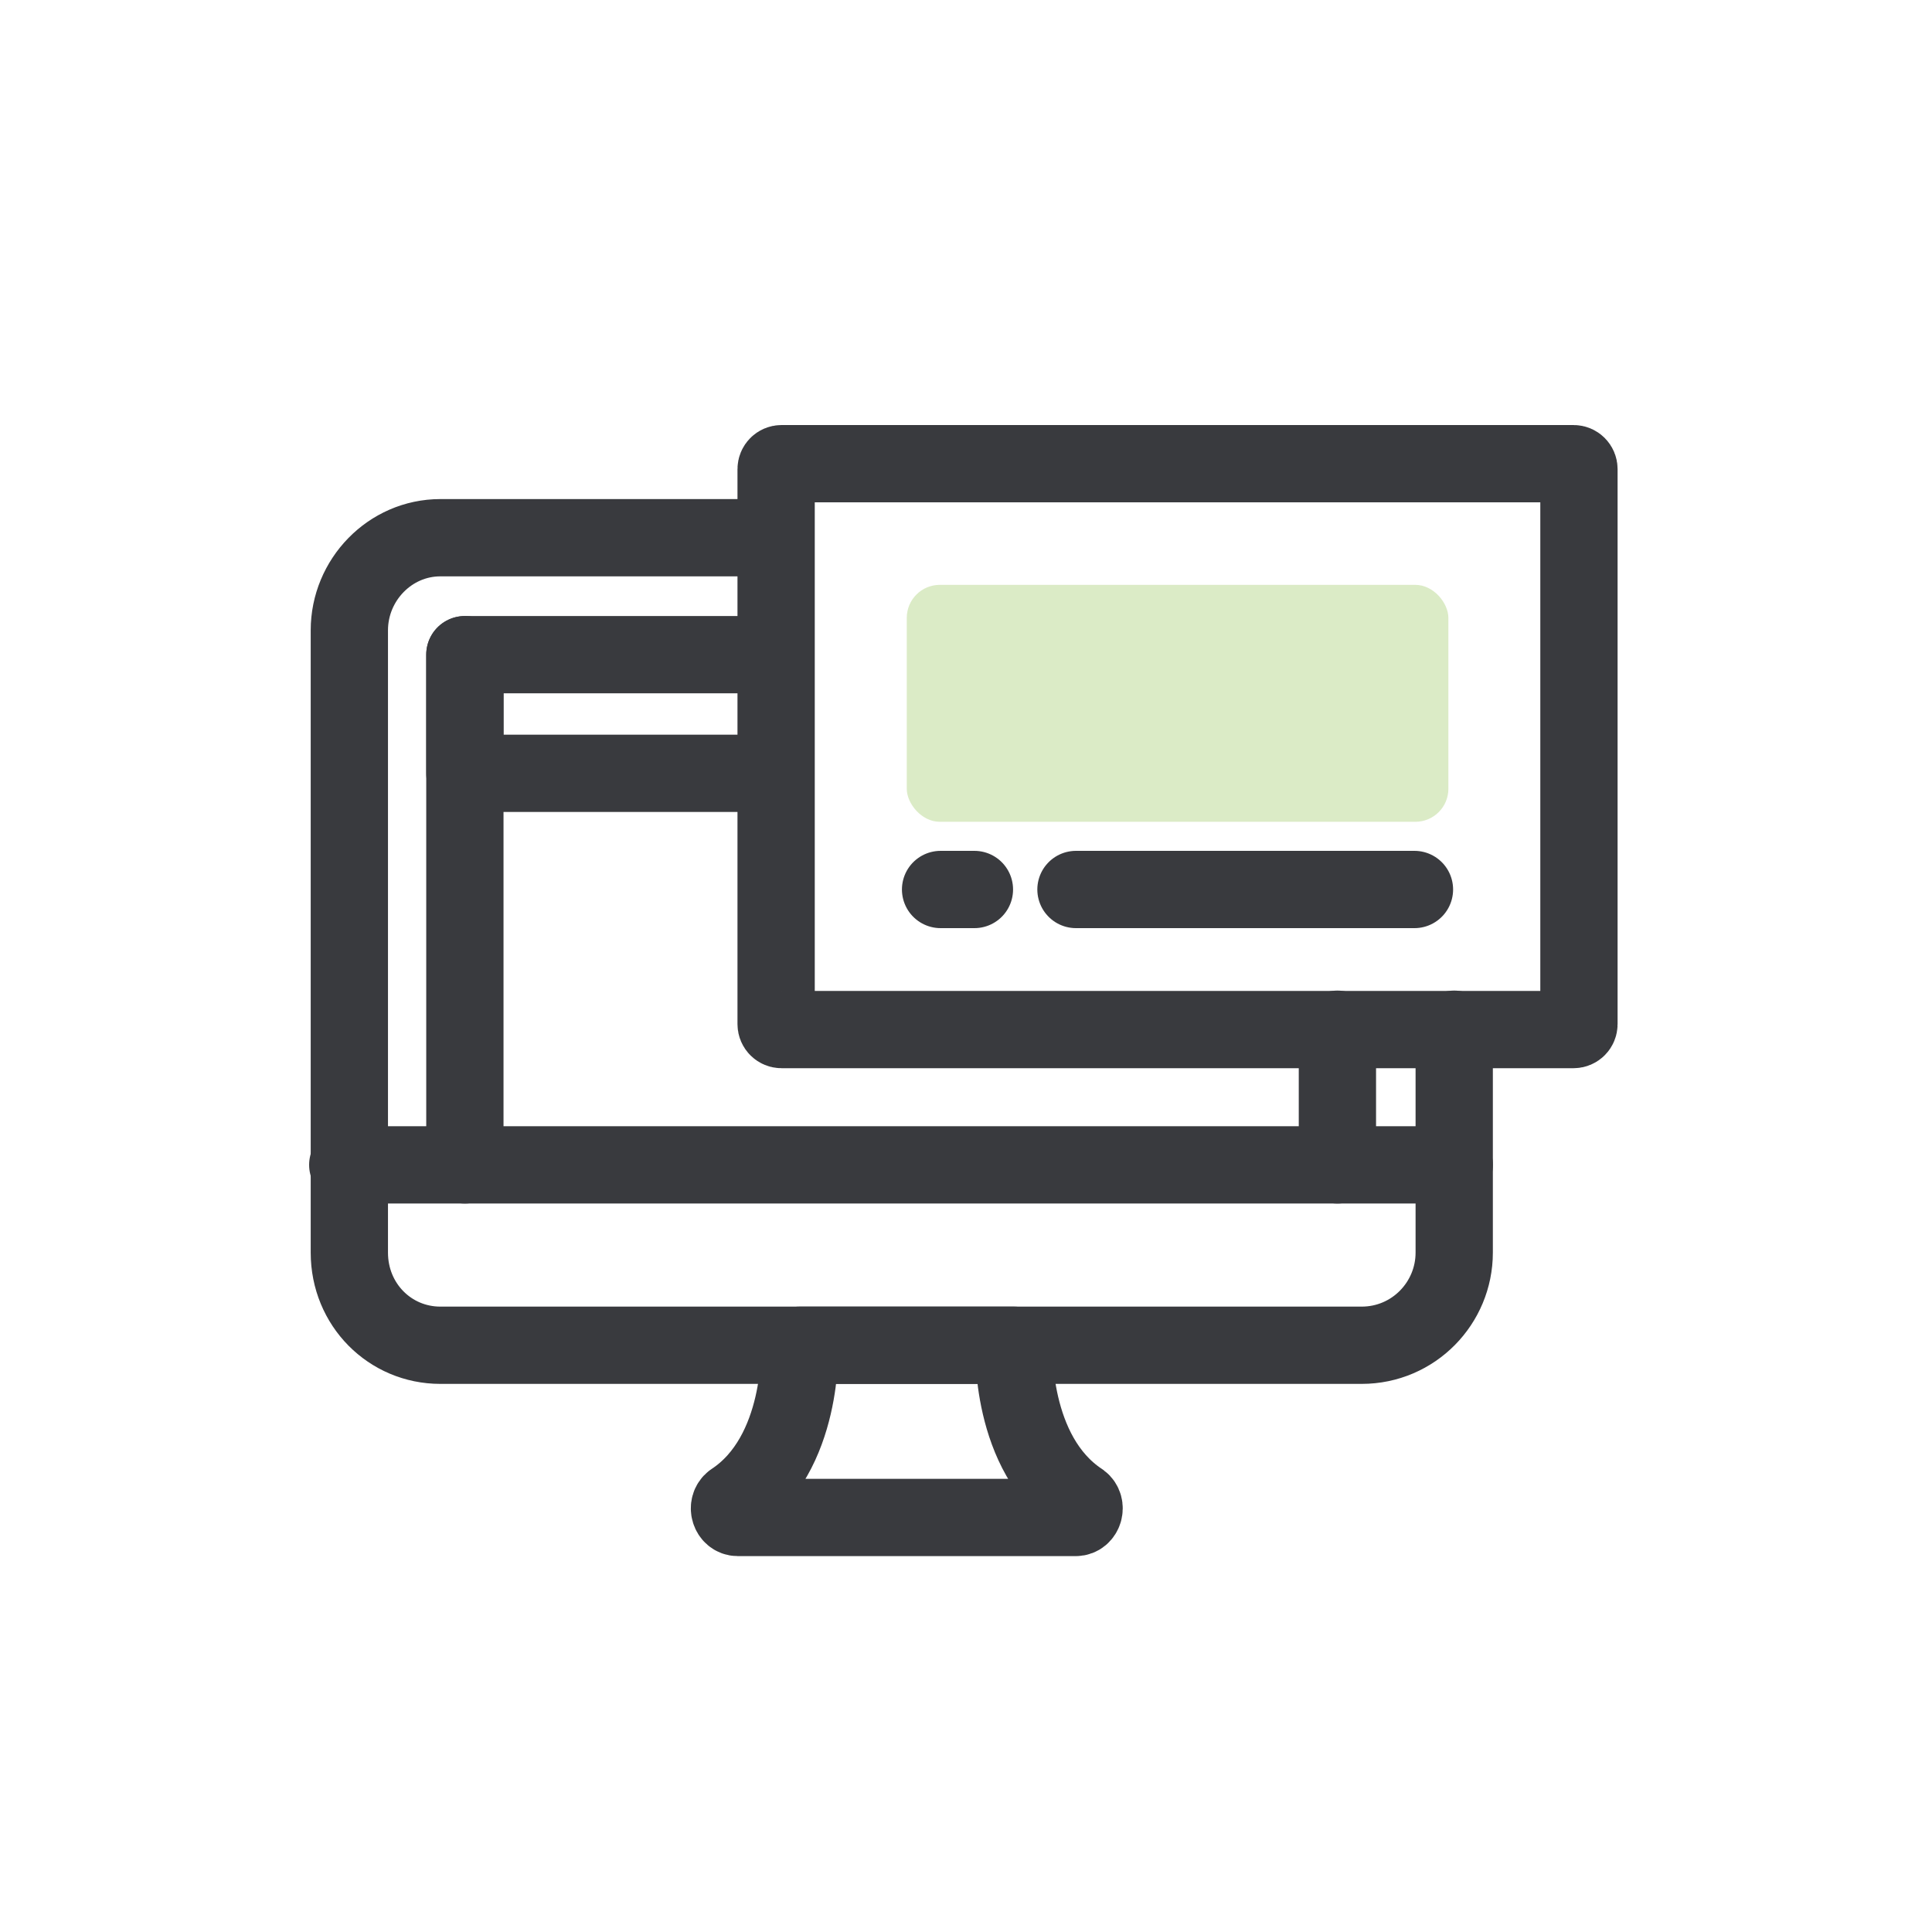 <?xml version="1.0" encoding="UTF-8"?> <svg xmlns="http://www.w3.org/2000/svg" width="50" height="50" viewBox="0 0 50 50" fill="none"><path d="M37.635 26.636V32.418C37.635 33.721 36.584 34.815 35.239 34.815H11.396C10.092 34.815 9.041 33.764 9.041 32.418V16.312C9.041 15.009 10.092 13.916 11.396 13.916H20" stroke="#393A3E" stroke-width="2" stroke-miterlimit="10" stroke-linecap="round" stroke-linejoin="round"></path><path d="M26.243 34.815H24.94H21.996H20.692C20.692 34.815 20.819 37.632 18.968 38.851C18.8 38.978 18.884 39.272 19.095 39.272H21.996H24.94H27.841C28.051 39.272 28.135 38.978 27.967 38.851C26.117 37.632 26.243 34.815 26.243 34.815Z" stroke="#393A3E" stroke-width="2" stroke-miterlimit="10" stroke-linecap="round" stroke-linejoin="round"></path><path d="M12.031 30.147V16.943H20M34.612 30.147V26.636" stroke="#393A3E" stroke-width="2" stroke-miterlimit="10" stroke-linecap="round" stroke-linejoin="round"></path><path d="M20 20.013H12.031V16.943" stroke="#393A3E" stroke-width="2" stroke-miterlimit="10" stroke-linecap="round" stroke-linejoin="round"></path><path d="M9 30.147H37.636" stroke="#393A3E" stroke-width="2" stroke-miterlimit="10" stroke-linecap="round" stroke-linejoin="round"></path><path d="M20.226 12H40.723C40.801 12 40.863 12.063 40.863 12.14V26.505C40.863 26.582 40.801 26.645 40.723 26.645H20.226C20.149 26.645 20.086 26.582 20.086 26.505V12.14C20.086 12.063 20.149 12 20.226 12Z" stroke="#393A3E" stroke-width="2"></path><rect x="23.467" y="15.136" width="14.017" height="6.132" rx="0.855" fill="#85BD41" fill-opacity="0.3"></rect><path d="M27.846 23.02L36.606 23.02" stroke="#393A3E" stroke-width="2" stroke-linecap="round"></path><path d="M24.342 23.02L25.218 23.02" stroke="#393A3E" stroke-width="2" stroke-linecap="round"></path></svg> 